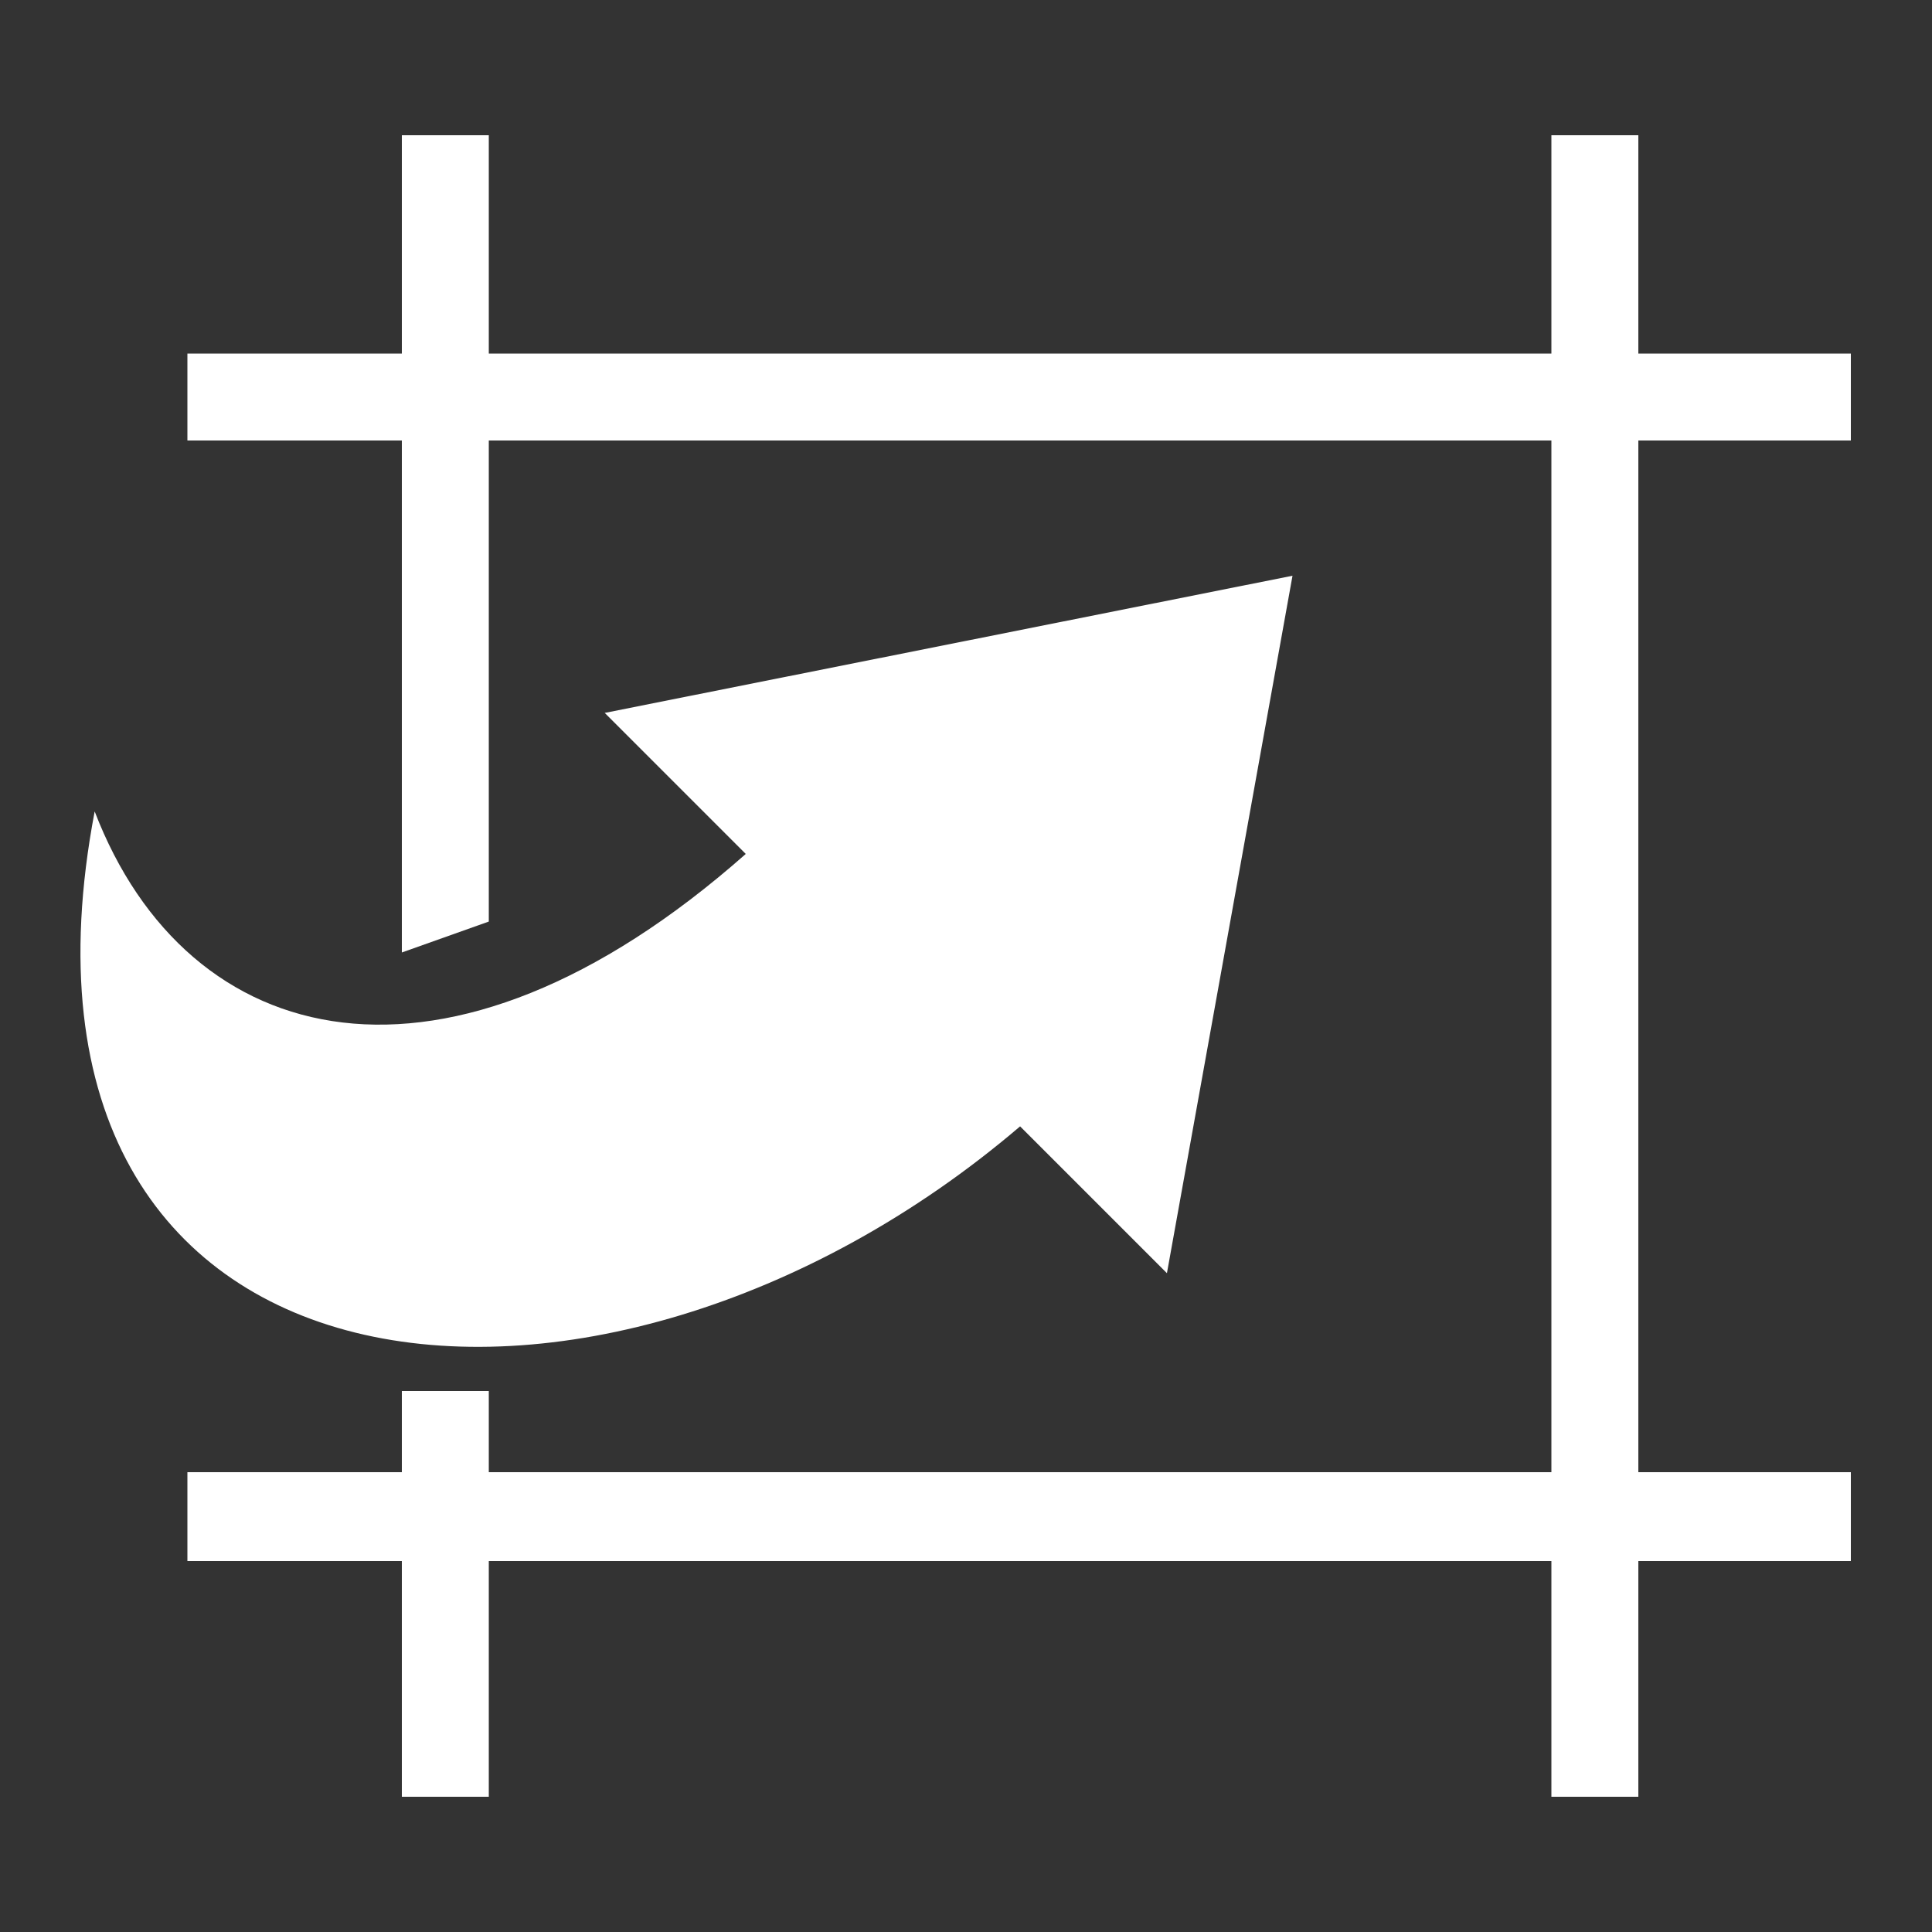 <?xml version="1.0" encoding="utf-8"?>
<!-- Generator: Adobe Illustrator 24.3.0, SVG Export Plug-In . SVG Version: 6.00 Build 0)  -->
<svg version="1.1" id="Ebene_1" xmlns="http://www.w3.org/2000/svg" xmlns:xlink="http://www.w3.org/1999/xlink" x="0px" y="0px"
	 viewBox="0 0 100 100" style="enable-background:new 0 0 100 100;" xml:space="preserve">
<rect x="0" y="0" width="100" height="100" fill="#333333" stroke="none"/>
<style type="text/css">
	.st0{fill:#FFFFFF;}
</style>
<g>
	<path class="st0" d="M52.8,58.3l7.6,7.6l6.5-36.1l-35.6,7.1l7.3,7.3C23.1,57.9,9.7,54.5,4.9,42C-1.1,73.5,30.9,77,52.8,58.3z"/>
	<polygon class="st0" points="95.8,22.8 95.8,18.3 84.8,18.3 84.8,7 80.3,7 80.3,18.3 25.3,18.3 25.3,7 20.8,7 20.8,18.3 9.7,18.3 
		9.7,22.8 20.8,22.8 20.8,49.3 25.3,47.7 25.3,22.8 80.3,22.8 80.3,76.2 25.3,76.2 25.3,72 20.8,72 20.8,76.2 9.7,76.2 9.7,80.8 
		20.8,80.8 20.8,93 25.3,93 25.3,80.8 80.3,80.8 80.3,93 84.8,93 84.8,80.8 95.8,80.8 95.8,76.2 84.8,76.2 84.8,22.8 	"/>
</g>
</svg>
